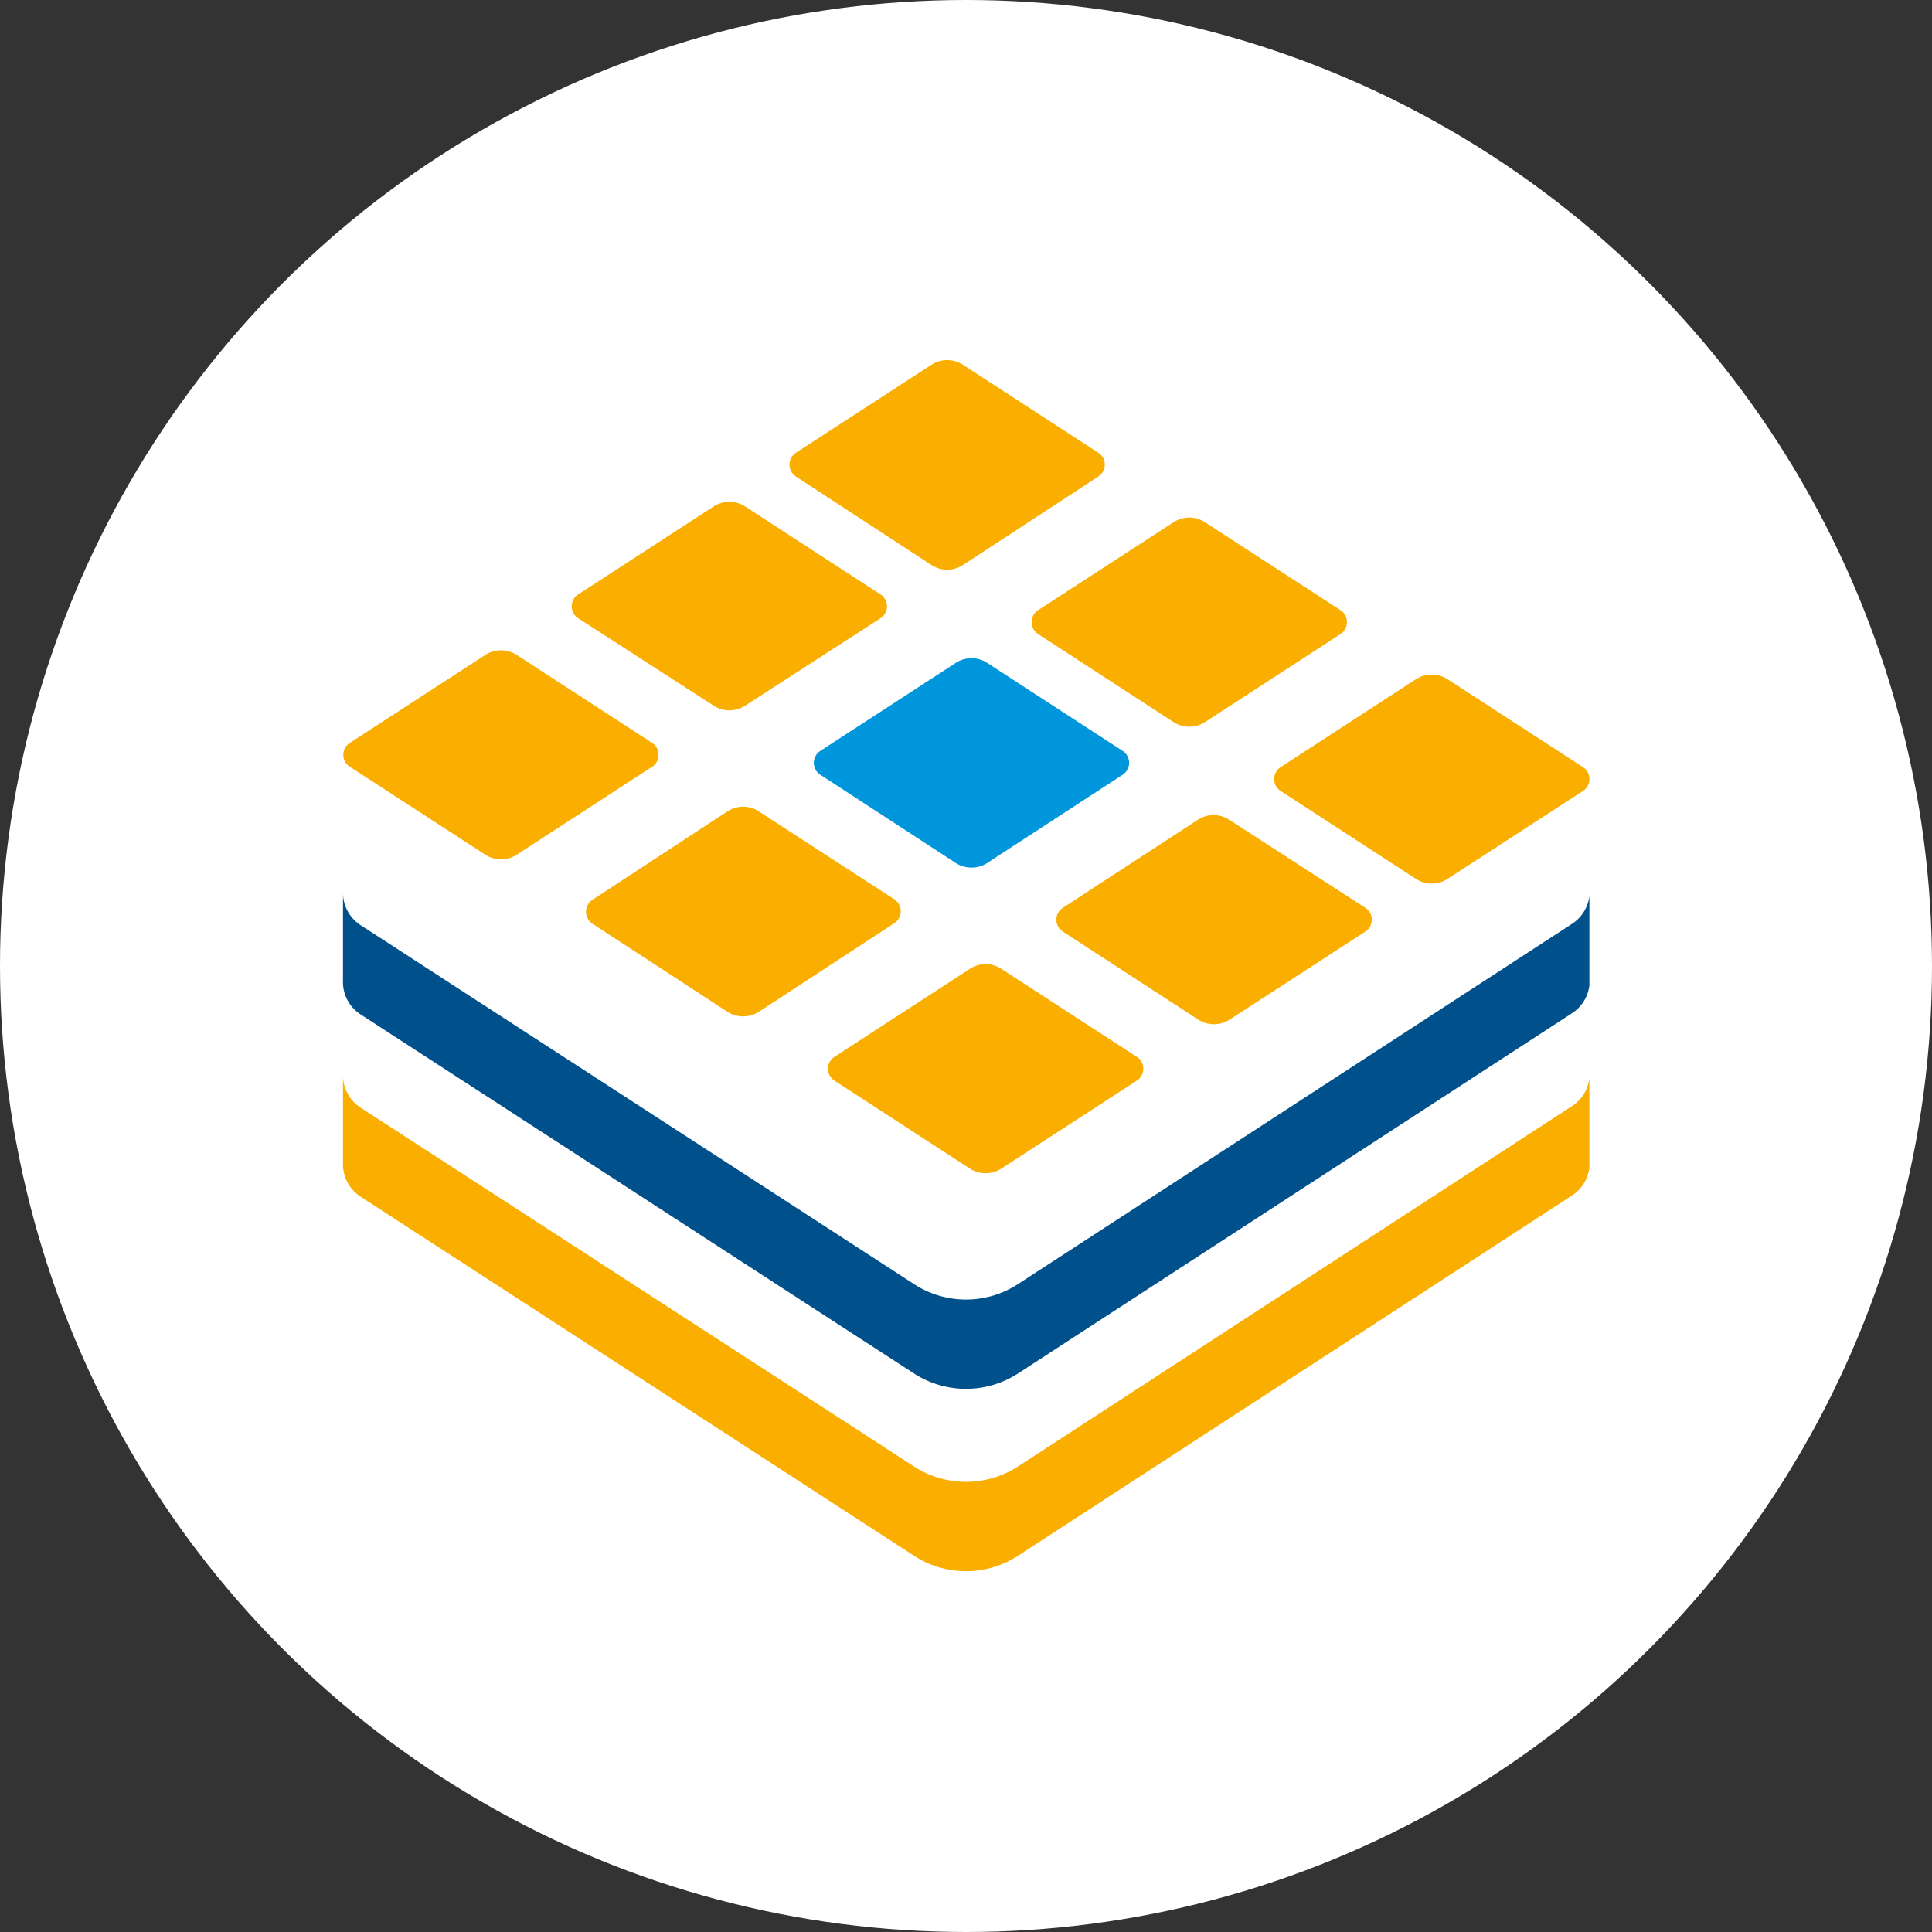 <svg id="Layer_1" data-name="Layer 1" xmlns="http://www.w3.org/2000/svg" xmlns:xlink="http://www.w3.org/1999/xlink" viewBox="0 0 150 150"><rect x="0" y="0" width="150" height="150" fill="#333333" stroke="none"/><defs><style>.cls-1{fill:none;}.cls-2{fill:#fff;}.cls-3{clip-path:url(#clip-path);}.cls-4{fill:#0096dc;}.cls-5{fill:#faaf00;}.cls-6{fill:#00508c;}</style><clipPath id="clip-path"><rect class="cls-1" x="26.6" y="28" width="96.8" height="94"/></clipPath></defs><title>torizon-circle-icon</title><circle class="cls-2" cx="75" cy="75" r="75"/><g class="cls-3"><path class="cls-4" d="M74.2,67,63.69,60.15a1.1,1.1,0,0,1,0-1.85L74.2,51.47a2.23,2.23,0,0,1,2.45,0L87.16,58.3a1.1,1.1,0,0,1,0,1.85L76.65,67a2.26,2.26,0,0,1-2.45,0"/><path class="cls-5" d="M75.3,90.73,64.79,83.9a1.1,1.1,0,0,1,0-1.85L75.3,75.22a2.21,2.21,0,0,1,2.44,0l10.52,6.83a1.1,1.1,0,0,1,0,1.85L77.74,90.73a2.25,2.25,0,0,1-2.44,0"/><path class="cls-5" d="M56.47,78.55,46,71.72a1.11,1.11,0,0,1,0-1.86L56.47,63a2.23,2.23,0,0,1,2.45,0l10.51,6.82a1.11,1.11,0,0,1,0,1.86L58.92,78.55a2.26,2.26,0,0,1-2.45,0"/><path class="cls-5" d="M50.63,57.68,40.12,50.85a2.25,2.25,0,0,0-2.44,0L27.16,57.68a1.1,1.1,0,0,0,0,1.85l10.52,6.83a2.25,2.25,0,0,0,2.44,0l10.51-6.83a1.1,1.1,0,0,0,0-1.85"/><path class="cls-5" d="M55.41,54.79,44.89,48a1.1,1.1,0,0,1,0-1.85l10.52-6.83a2.25,2.25,0,0,1,2.44,0l10.51,6.83a1.1,1.1,0,0,1,0,1.85L57.85,54.79a2.25,2.25,0,0,1-2.44,0"/><path class="cls-5" d="M72.32,43.87,61.8,37a1.1,1.1,0,0,1,0-1.85l10.52-6.83a2.25,2.25,0,0,1,2.44,0l10.51,6.83a1.1,1.1,0,0,1,0,1.85L74.76,43.87a2.25,2.25,0,0,1-2.44,0"/><path class="cls-5" d="M91.11,56.06,80.6,49.23a1.11,1.11,0,0,1,0-1.86l10.51-6.82a2.23,2.23,0,0,1,2.45,0l10.51,6.82a1.11,1.11,0,0,1,0,1.86L93.56,56.06a2.26,2.26,0,0,1-2.45,0"/><path class="cls-5" d="M99.43,59.56l10.51-6.83a2.25,2.25,0,0,1,2.44,0l10.52,6.83a1.1,1.1,0,0,1,0,1.85l-10.52,6.83a2.25,2.25,0,0,1-2.44,0L99.43,61.41a1.1,1.1,0,0,1,0-1.85"/><path class="cls-5" d="M82.52,70.48,93,63.65a2.21,2.21,0,0,1,2.44,0L106,70.48a1.1,1.1,0,0,1,0,1.85L95.47,79.16a2.25,2.25,0,0,1-2.44,0L82.52,72.33a1.1,1.1,0,0,1,0-1.85"/><path class="cls-6" d="M26.61,69.18h0v.11s0-.07,0-.11"/><path class="cls-6" d="M123.4,69.22v0h0v0"/><path class="cls-6" d="M122,71.76,79,99.72a7.39,7.39,0,0,1-8,0L28,71.83a3,3,0,0,1-1.37-2.52v6.78h0A3,3,0,0,0,28,78.76l43,27.9a7.43,7.43,0,0,0,8,0l43.06-28a3,3,0,0,0,1.36-2.6h0V69.24A3,3,0,0,1,122,71.76"/><path class="cls-5" d="M26.61,83.33h0v.12s0-.08,0-.12"/><path class="cls-5" d="M123.4,83.37v0h0v0"/><path class="cls-5" d="M122,85.91,79,113.88a7.43,7.43,0,0,1-8,0L28,86a3,3,0,0,1-1.37-2.52v6.79h0A3,3,0,0,0,28,92.91l43,27.9a7.39,7.39,0,0,0,8,0l43.06-28a3,3,0,0,0,1.36-2.59h0V83.39A3,3,0,0,1,122,85.91"/></g></svg>